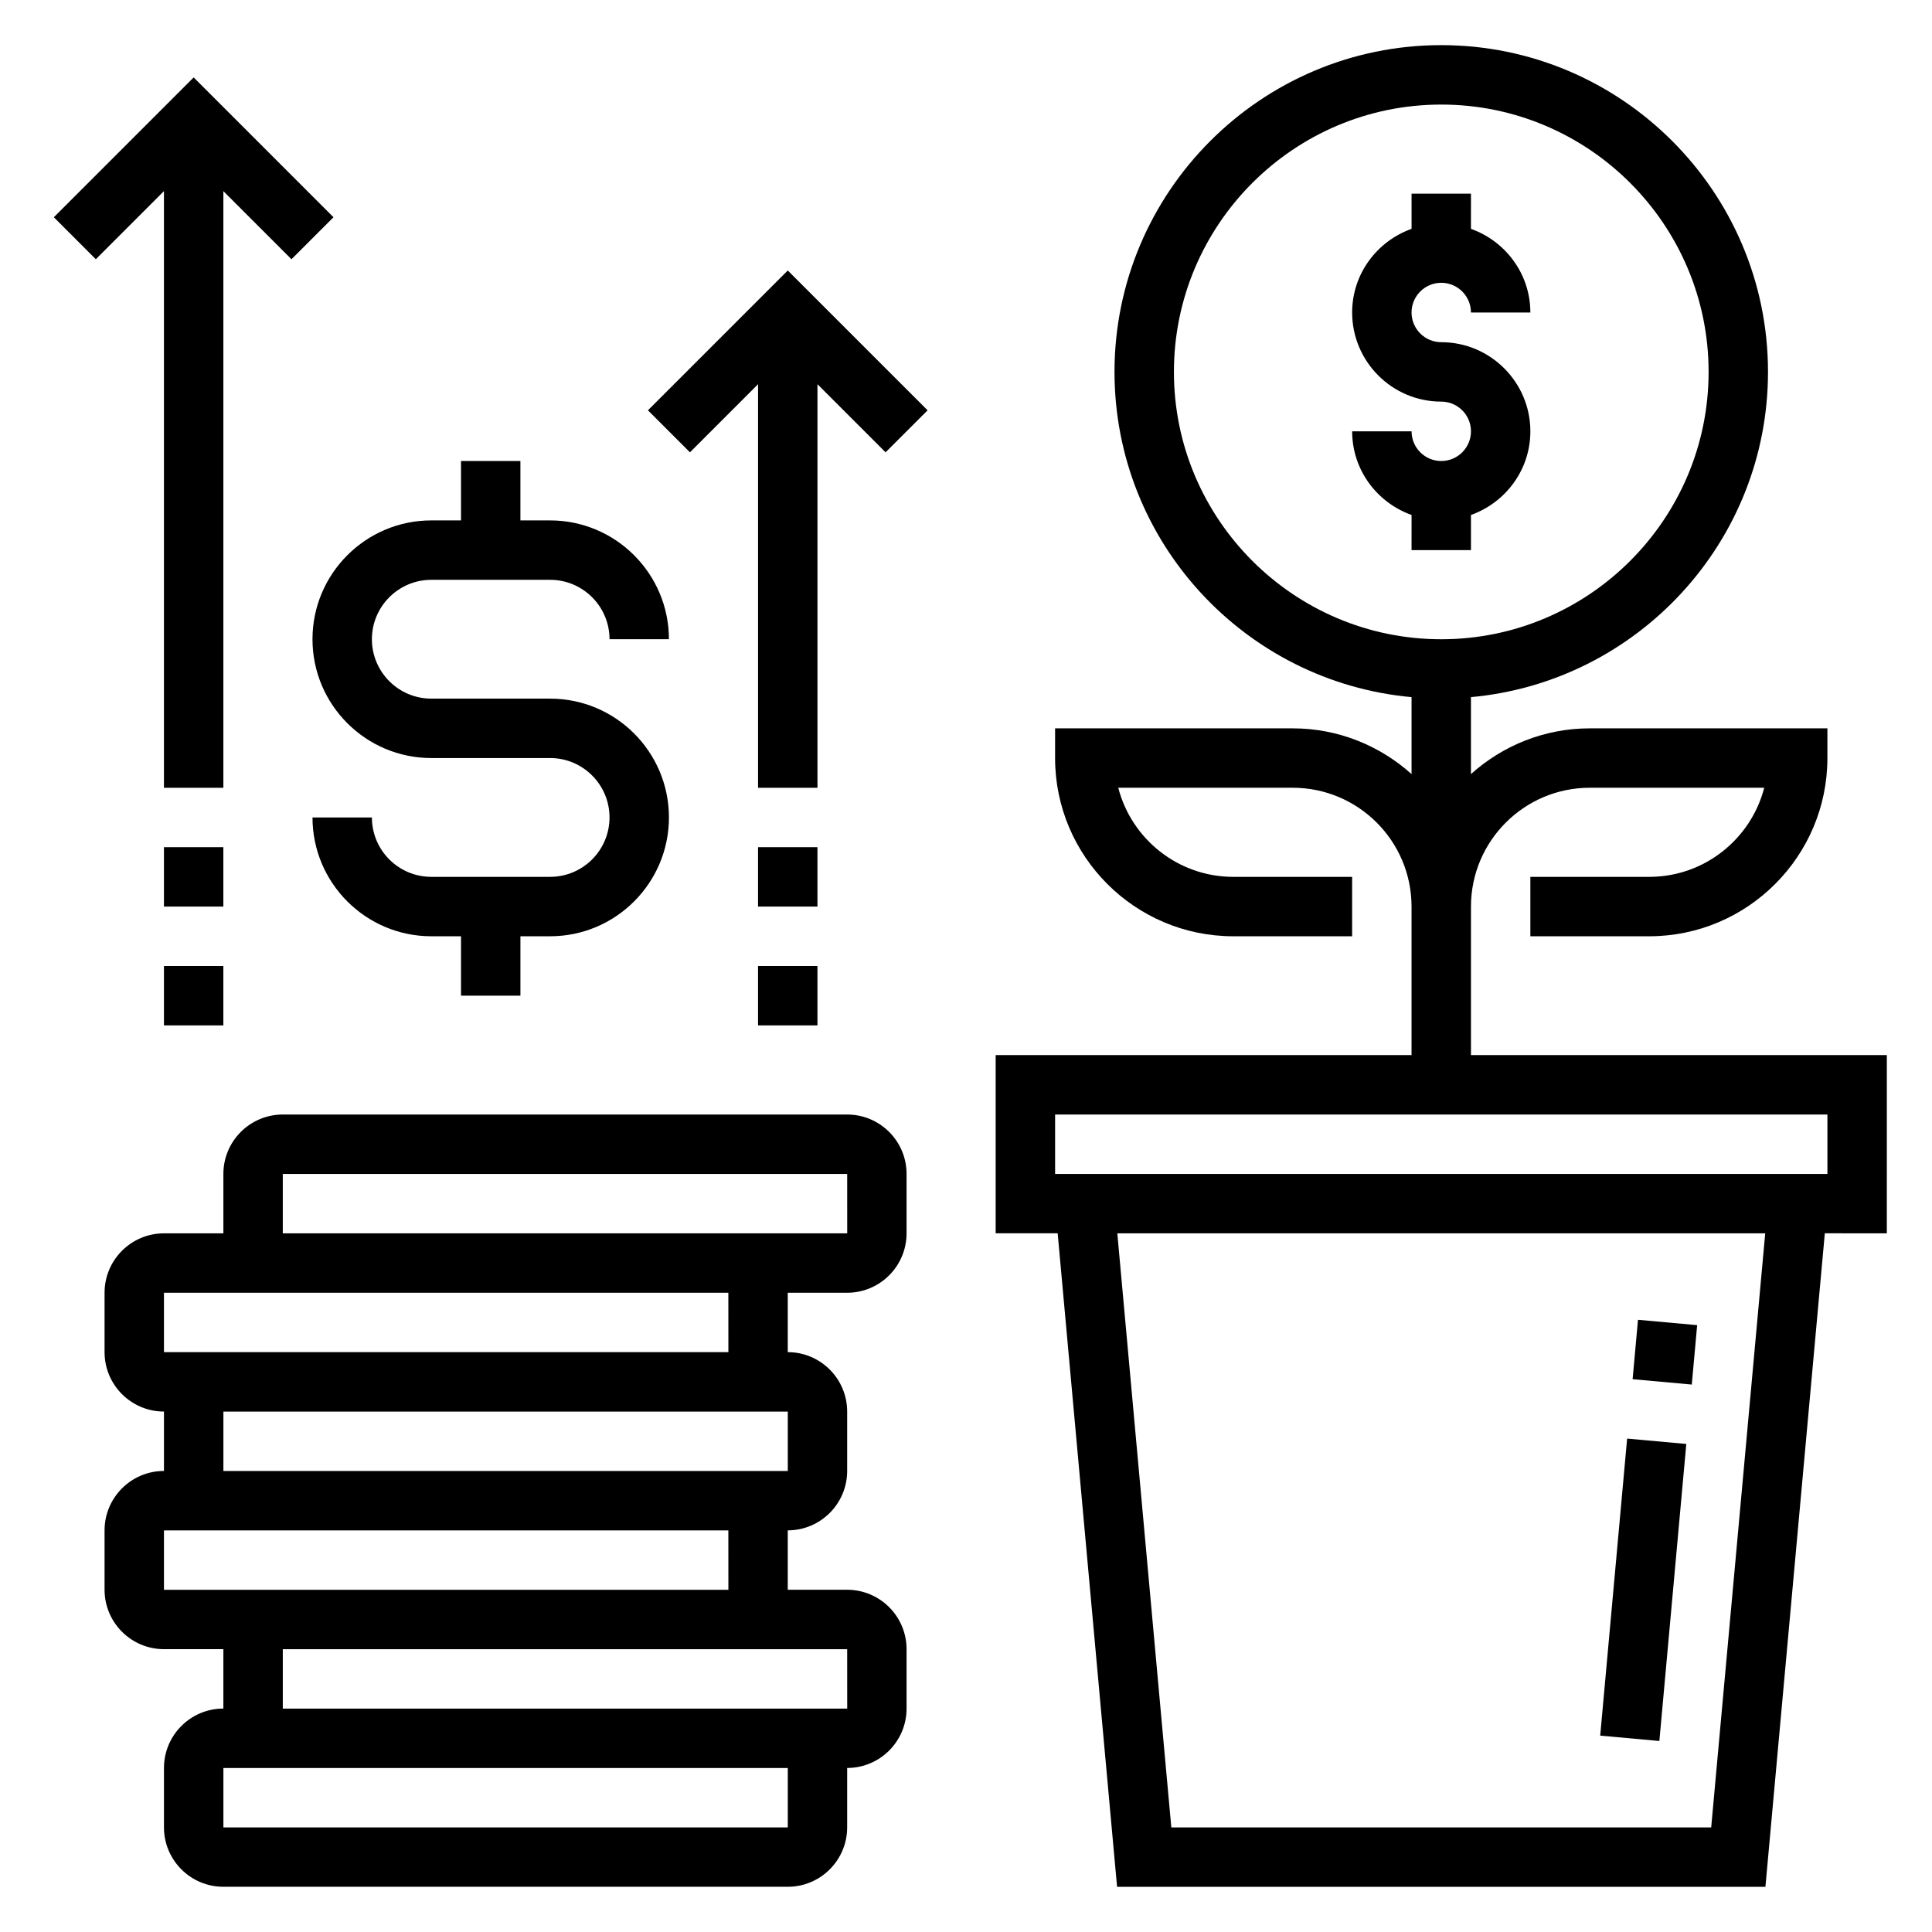 <?xml version="1.0" encoding="UTF-8"?>
<!-- Uploaded to: SVG Repo, www.svgrepo.com, Generator: SVG Repo Mixer Tools -->
<svg fill="#000000" width="800px" height="800px" version="1.1" viewBox="144 144 512 512" xmlns="http://www.w3.org/2000/svg">
 <g>
  <path d="m533.82 289.79v-9.32c9.141-3.258 15.742-11.918 15.742-22.168 0-13.02-10.598-23.617-23.617-23.617-4.344 0-7.871-3.535-7.871-7.871s3.527-7.871 7.871-7.871 7.871 3.535 7.871 7.871h15.742c0-10.25-6.606-18.91-15.742-22.168l0.004-9.32h-15.742v9.32c-9.145 3.262-15.746 11.922-15.746 22.168 0 13.02 10.598 23.617 23.617 23.617 4.344 0 7.871 3.535 7.871 7.871 0 4.336-3.527 7.871-7.871 7.871s-7.871-3.535-7.871-7.871h-15.742c0 10.25 6.606 18.91 15.742 22.168l-0.004 9.32z"/>
  <path d="m644.03 423.61h-110.21v-39.359c0-17.367 14.121-31.488 31.488-31.488h46.23c-3.496 13.562-15.848 23.617-30.488 23.617h-31.488v15.742h31.488c26.047 0 47.23-21.184 47.23-47.23v-7.871h-62.977c-12.105 0-23.121 4.613-31.488 12.121v-20.395c44.07-3.992 78.723-41.102 78.723-86.191 0-47.742-38.848-86.594-86.594-86.594-47.742 0-86.59 38.848-86.59 86.594 0 45.09 34.652 82.199 78.719 86.191v20.395c-8.367-7.508-19.379-12.121-31.488-12.121h-62.977v7.871c0 26.047 21.184 47.23 47.23 47.23h31.488v-15.742h-31.488c-14.641 0-26.992-10.051-30.488-23.617h46.234c17.367 0 31.488 14.121 31.488 31.488v39.359h-110.21v47.23h16.43l15.742 173.18h171.82l15.742-173.18 16.43 0.004zm-188.93-181.05c0-39.062 31.781-70.848 70.848-70.848 39.07 0 70.848 31.789 70.848 70.848 0 39.062-31.781 70.848-70.848 70.848-39.066 0-70.848-31.789-70.848-70.848zm-31.488 196.8h204.67v15.742h-204.67zm173.87 188.93h-143.07l-14.312-157.44h171.7z"/>
  <path d="m568.07 603.96 7.137-78.719 15.68 1.422-7.137 78.719z"/>
  <path d="m576.66 509.5 1.426-15.742 15.68 1.422-1.426 15.742z"/>
  <path d="m258.3 344.89h31.488c8.684 0 15.742 7.062 15.742 15.742 0 8.684-7.062 15.742-15.742 15.742h-31.488c-8.684 0-15.742-7.062-15.742-15.742h-15.742c0 17.367 14.121 31.488 31.488 31.488h7.871v15.742h15.742v-15.742h7.871c17.367 0 31.488-14.121 31.488-31.488 0-17.367-14.121-31.488-31.488-31.488h-31.488c-8.684 0-15.742-7.062-15.742-15.742 0-8.684 7.062-15.742 15.742-15.742h31.488c8.684 0 15.742 7.062 15.742 15.742h15.742c0-17.367-14.121-31.488-31.488-31.488h-7.871v-15.742h-15.742v15.742h-7.871c-17.367 0-31.488 14.121-31.488 31.488s14.125 31.488 31.488 31.488z"/>
  <path d="m368.51 439.36h-149.57c-8.684 0-15.742 7.062-15.742 15.742v15.742l-15.746 0.004c-8.684 0-15.742 7.062-15.742 15.742v15.742c0 8.684 7.062 15.742 15.742 15.742v15.742c-8.684 0-15.742 7.062-15.742 15.742v15.742c0 8.684 7.062 15.742 15.742 15.742h15.742v15.742c-8.684 0-15.742 7.062-15.742 15.742v15.742c0 8.684 7.062 15.742 15.742 15.742h149.57c8.684 0 15.742-7.062 15.742-15.742v-15.742c8.684 0 15.742-7.062 15.742-15.742v-15.742c0-8.684-7.062-15.742-15.742-15.742h-15.742v-15.742c8.684 0 15.742-7.062 15.742-15.742v-15.742c0-8.684-7.062-15.742-15.742-15.742v-15.742h15.742c8.684 0 15.742-7.062 15.742-15.742v-15.742c0.004-8.688-7.059-15.746-15.738-15.746zm-15.738 188.93h-149.57v-15.742h149.57zm15.738-47.234 0.008 15.742-15.754 0.004h-133.82v-15.742h118.08zm-31.48-15.742h-149.58v-15.742h149.57zm15.742-31.488h-149.57v-15.742h149.57zm-15.742-31.488h-149.58v-15.742h149.57zm-0.008-31.488h-118.08v-15.742h149.57l0.008 15.742z"/>
  <path d="m187.45 400h15.742v15.742h-15.742z"/>
  <path d="m187.45 368.51h15.742v15.742h-15.742z"/>
  <path d="m187.45 352.77h15.746v-158.12l18.051 18.051 11.129-11.129-37.055-37.055-37.051 37.055 11.129 11.129 18.051-18.051z"/>
  <path d="m344.89 400h15.742v15.742h-15.742z"/>
  <path d="m344.89 368.51h15.742v15.742h-15.742z"/>
  <path d="m315.71 252.74 11.133 11.129 18.051-18.051v106.95h15.742v-106.95l18.051 18.051 11.133-11.129-37.055-37.055z"/>
 </g>
</svg>